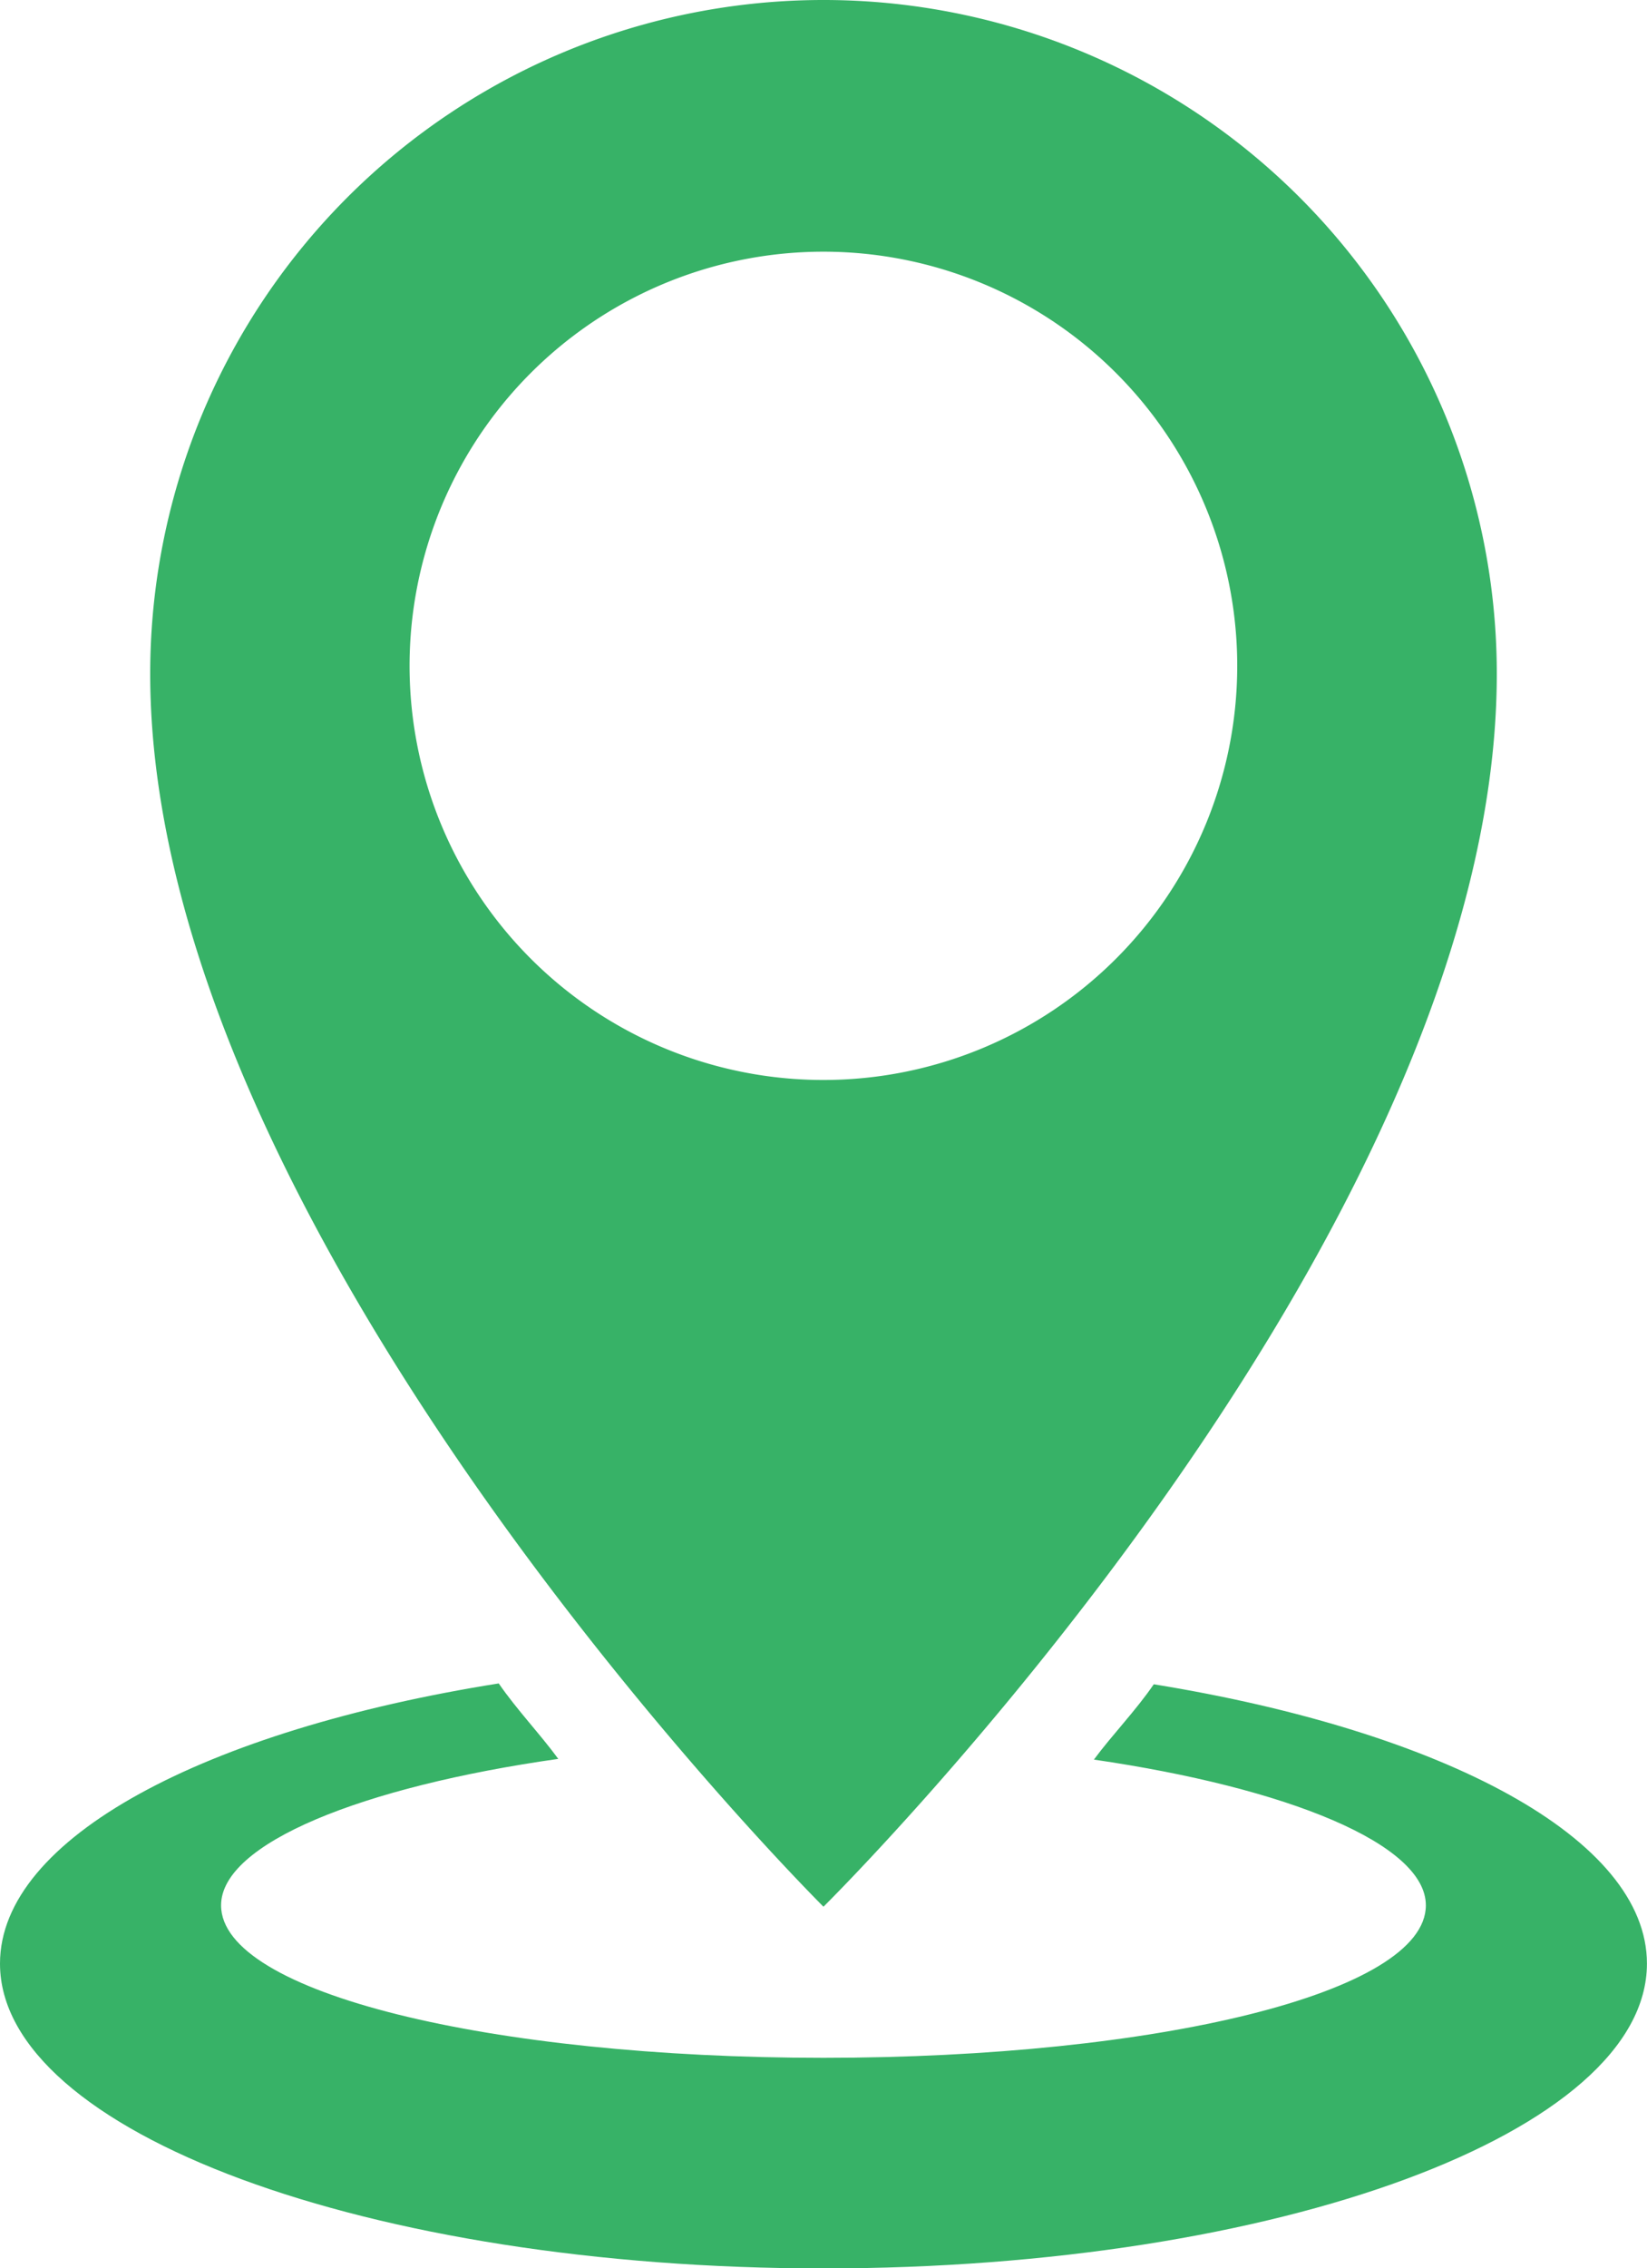 <svg xmlns="http://www.w3.org/2000/svg" width="25.121" height="34.571"><g data-name="Group 5302" fill="#37b267"><path data-name="Path 11759" d="M17.598 25.67c-.273.4-.641.779-.913 1.148 2.952.43 5.063 1.286 5.063 2.221 0 1.335-4.114 2.324-9.188 2.324s-9.188-.989-9.188-2.324c0-.944 2.147-1.807 5.143-2.232-.27-.37-.636-.754-.908-1.15C3.133 26.368 0 28.012 0 29.927c0 2.566 5.623 4.646 12.56 4.646s12.56-2.08 12.56-4.646c.001-1.904-3.094-3.539-7.522-4.257z"/><path data-name="Path 11760" d="M12.56 0A10.269 10.269 0 0 0 2.291 10.269c0 8.584 10.269 18.791 10.269 18.791s10.27-10.14 10.27-18.791A10.269 10.269 0 0 0 12.56 0zm0 16.46a6.312 6.312 0 1 1 6.311-6.312 6.312 6.312 0 0 1-6.311 6.312z"/></g></svg>
